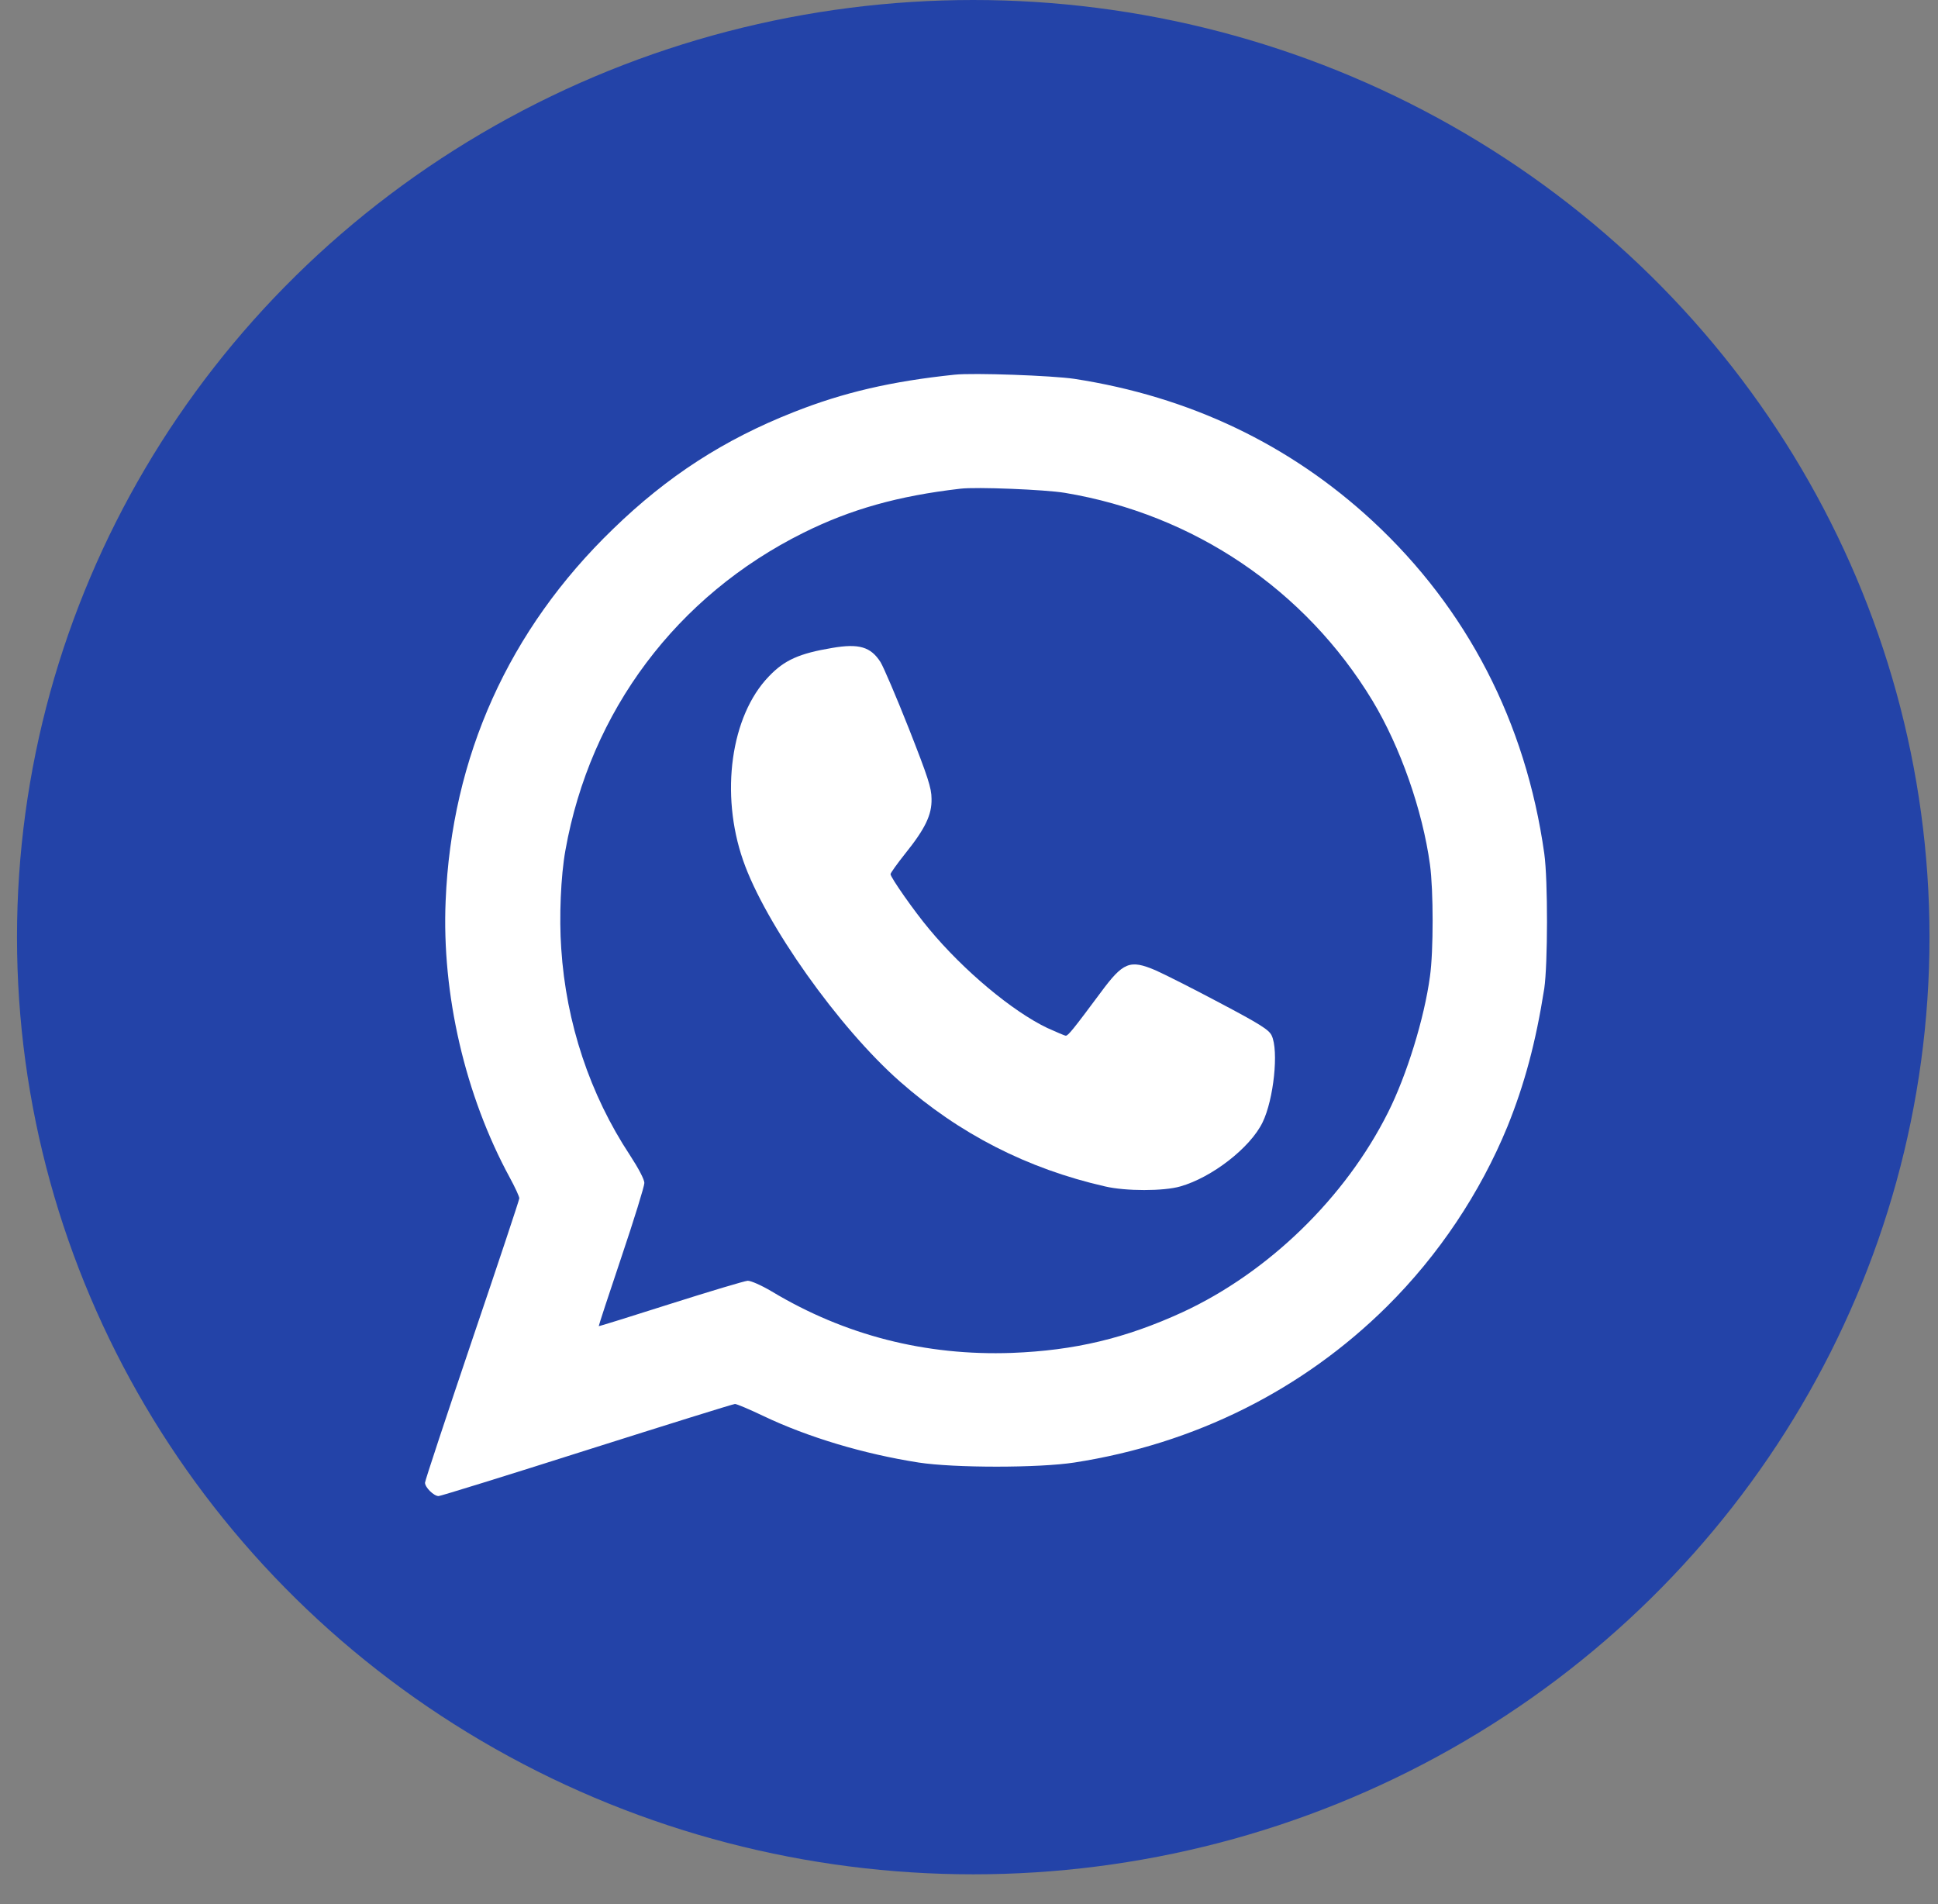 <svg width="57" height="56" viewBox="0 0 57 56" fill="none" xmlns="http://www.w3.org/2000/svg">
<rect x="0" y="0" width="57" height="56" fill="#808080" stroke="none"/>
<ellipse cx="28.625" cy="27.562" rx="28.125" ry="27.562" fill="#2343A8"/>
<path d="M28.082 11.019C26.224 11.213 24.805 11.541 23.34 12.122C21.295 12.928 19.63 14.005 18.03 15.559C14.965 18.52 13.281 22.253 13.107 26.497C12.99 29.238 13.681 32.217 14.991 34.629C15.146 34.913 15.274 35.191 15.274 35.242C15.274 35.287 14.649 37.164 13.887 39.408C13.126 41.659 12.5 43.549 12.5 43.607C12.5 43.742 12.758 44 12.9 44C12.952 44 14.913 43.394 17.262 42.646C19.604 41.904 21.566 41.291 21.617 41.291C21.669 41.291 22.037 41.446 22.443 41.64C23.766 42.272 25.411 42.762 27.018 43.013C28.063 43.175 30.554 43.175 31.599 43.013C35.142 42.465 38.316 40.879 40.794 38.422C42.316 36.912 43.536 35.081 44.336 33.133C44.839 31.889 45.169 30.663 45.42 29.07C45.523 28.367 45.53 25.884 45.42 25.104C44.878 21.241 43.149 17.9 40.368 15.321C37.935 13.07 34.987 11.664 31.599 11.142C30.947 11.045 28.637 10.961 28.082 11.019ZM31.322 14.495C35.116 15.127 38.394 17.346 40.368 20.609C41.187 21.97 41.839 23.827 42.058 25.427C42.162 26.188 42.162 27.98 42.058 28.715C41.891 29.954 41.374 31.624 40.826 32.714C39.568 35.229 37.303 37.422 34.787 38.589C33.102 39.363 31.605 39.718 29.76 39.789C27.224 39.879 24.85 39.273 22.701 37.983C22.385 37.796 22.088 37.667 21.991 37.667C21.901 37.673 20.882 37.977 19.727 38.344C18.572 38.712 17.623 39.008 17.61 39.002C17.604 38.995 17.901 38.086 18.275 36.977C18.649 35.868 18.952 34.887 18.952 34.791C18.952 34.687 18.778 34.358 18.526 33.972C17.352 32.192 16.649 30.089 16.507 27.896C16.442 26.987 16.494 25.755 16.63 25.007C17.359 20.912 19.907 17.52 23.63 15.669C25.018 14.979 26.411 14.585 28.244 14.373C28.715 14.315 30.754 14.399 31.322 14.495Z" fill="white"/>
<path d="M24.474 19.056C23.506 19.218 23.068 19.414 22.612 19.895C21.494 21.052 21.175 23.347 21.856 25.303C22.5 27.164 24.668 30.223 26.467 31.807C28.217 33.35 30.216 34.372 32.503 34.893C33.109 35.035 34.227 35.035 34.715 34.893C35.646 34.629 36.77 33.756 37.133 33.012C37.464 32.335 37.614 30.893 37.401 30.453C37.32 30.284 37.064 30.122 35.858 29.485C35.058 29.059 34.221 28.64 33.99 28.538C33.228 28.213 33.034 28.294 32.365 29.201C31.559 30.284 31.416 30.46 31.347 30.46C31.316 30.46 31.066 30.352 30.797 30.23C29.779 29.743 28.348 28.552 27.33 27.326C26.892 26.805 26.192 25.804 26.192 25.709C26.192 25.675 26.386 25.404 26.617 25.113C27.211 24.375 27.411 23.963 27.398 23.489C27.398 23.177 27.292 22.853 26.73 21.424C26.361 20.491 25.986 19.617 25.899 19.475C25.611 19.022 25.262 18.92 24.474 19.056Z" fill="white"/>
</svg>
